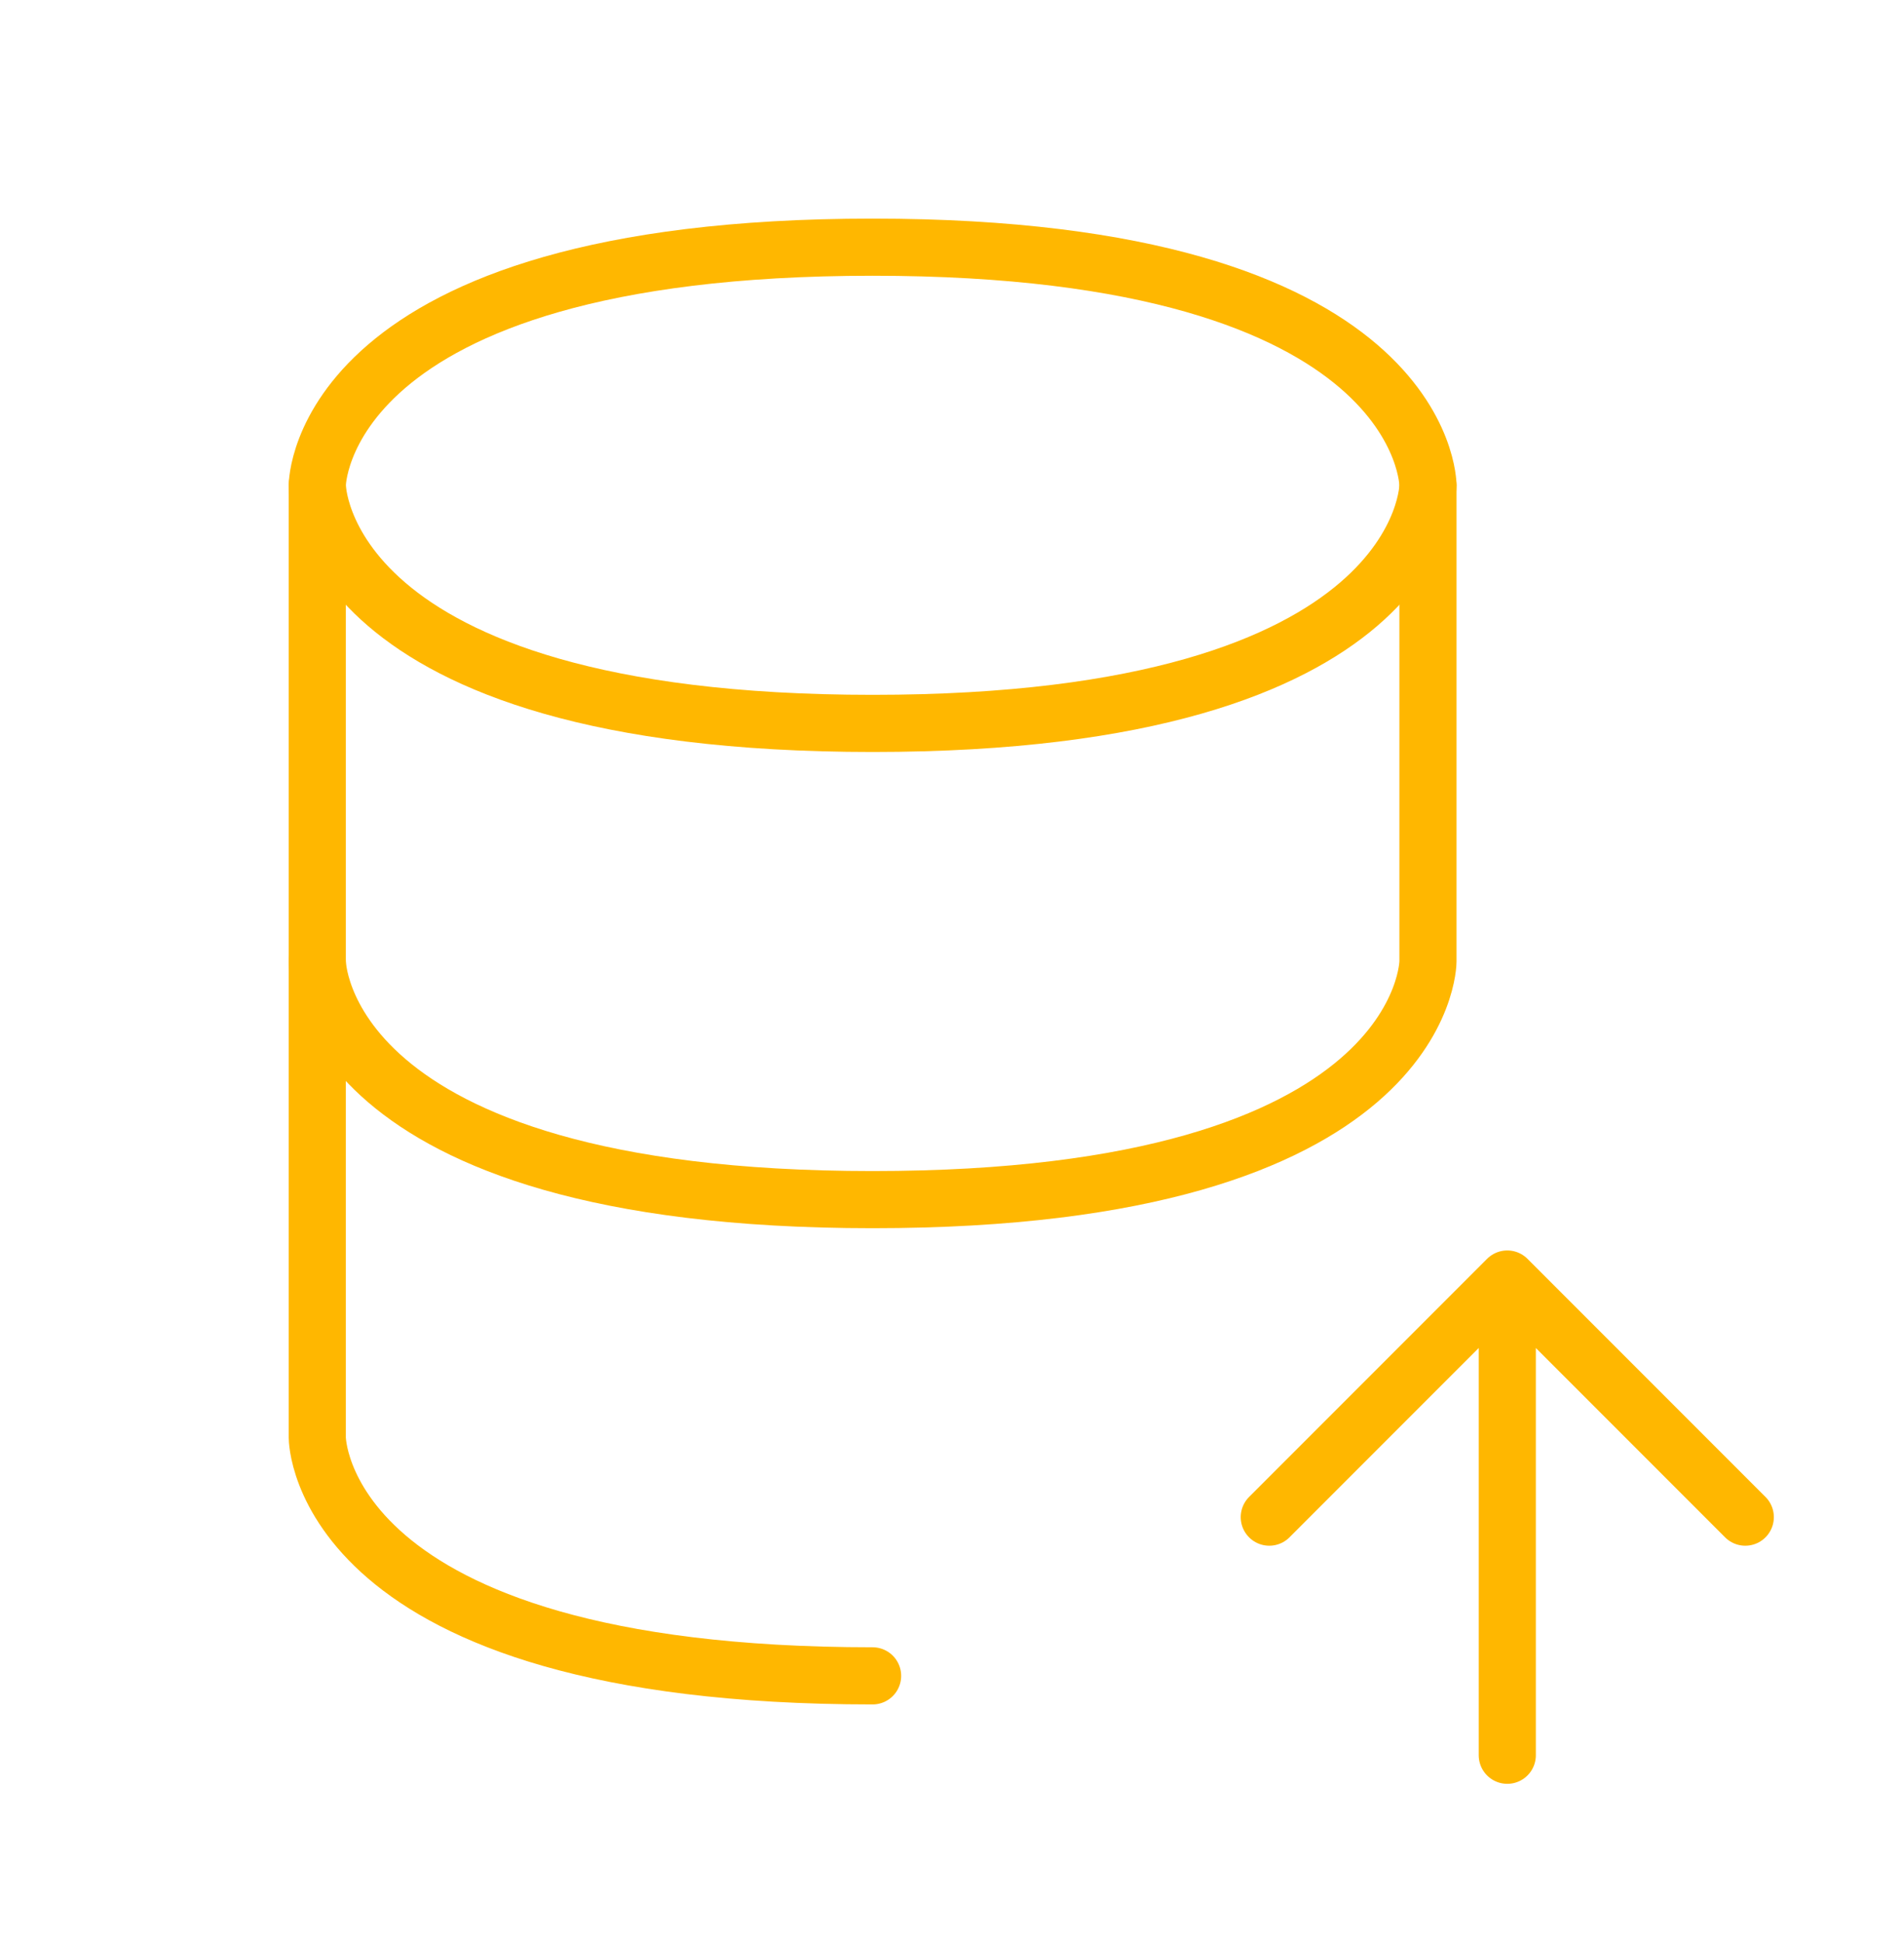 <svg width="50" height="51" viewBox="0 0 50 51" fill="none" xmlns="http://www.w3.org/2000/svg">
<path d="M8.332 12.738V25.238C8.332 25.238 8.332 31.488 22.915 31.488C37.499 31.488 37.499 25.238 37.499 25.238V12.738" stroke="#FFB700" stroke-width="1.5" stroke-linecap="round" stroke-linejoin="round"/>
<path d="M22.915 6.488C37.499 6.488 37.499 12.738 37.499 12.738C37.499 12.738 37.499 18.988 22.915 18.988C8.332 18.988 8.332 12.738 8.332 12.738C8.332 12.738 8.332 6.488 22.915 6.488Z" stroke="#FFB700" stroke-width="1.5" stroke-linecap="round" stroke-linejoin="round"/>
<path d="M22.915 43.988C8.332 43.988 8.332 37.738 8.332 37.738V25.238" stroke="#FFB700" stroke-width="1.5" stroke-linecap="round" stroke-linejoin="round"/>
<path d="M39.582 46.072V33.572M39.582 33.572L45.832 39.822M39.582 33.572L33.332 39.822" stroke="#FFB700" stroke-width="1.5" stroke-linecap="round" stroke-linejoin="round"/>
</svg>
